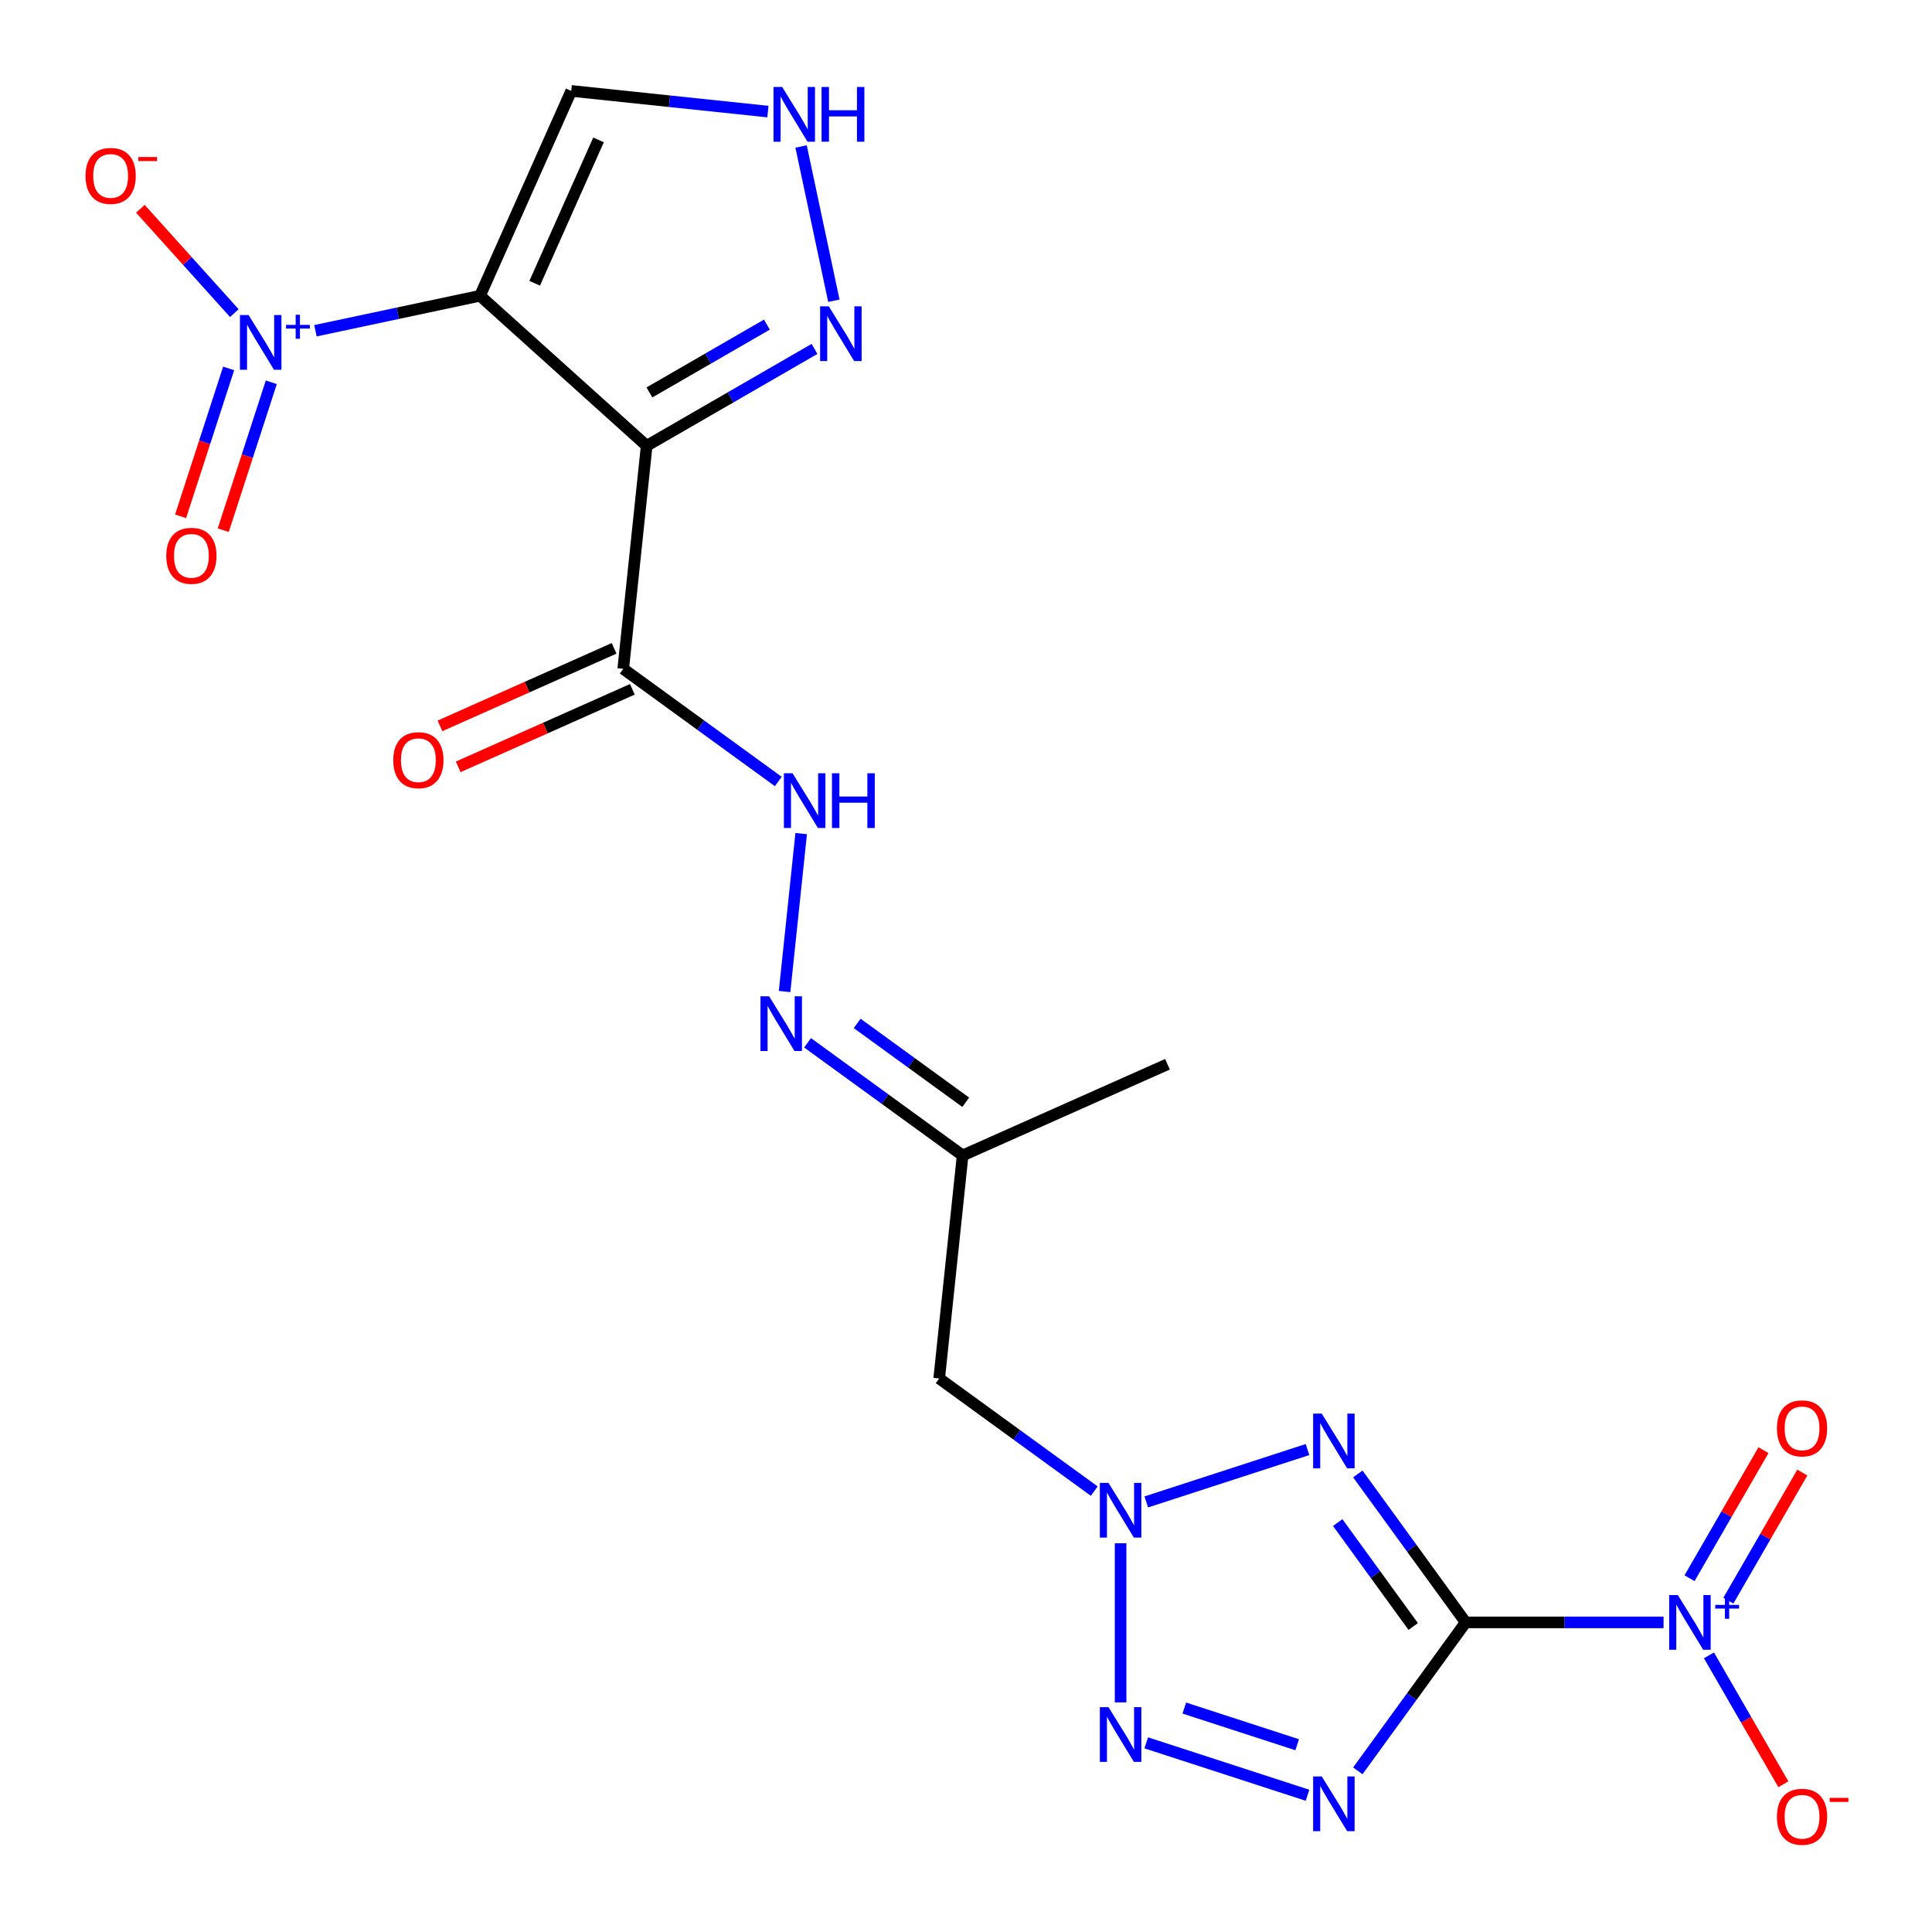 <?xml version='1.0' encoding='iso-8859-1'?>
<svg version='1.1' baseProfile='full'
              xmlns='http://www.w3.org/2000/svg'
                      xmlns:rdkit='http://www.rdkit.org/xml'
                      xmlns:xlink='http://www.w3.org/1999/xlink'
                  xml:space='preserve'
width='1000px' height='1000px' viewBox='0 0 1000 1000'>
<!-- END OF HEADER -->
<rect style='opacity:1.0;fill:#FFFFFF;stroke:none' width='1000' height='1000' x='0' y='0'> </rect>
<path class='bond-0' d='M 758.631,839.75 L 730.718,801.331' style='fill:none;fill-rule:evenodd;stroke:#000000;stroke-width:6px;stroke-linecap:butt;stroke-linejoin:miter;stroke-opacity:1' />
<path class='bond-0' d='M 730.718,801.331 L 702.804,762.911' style='fill:none;fill-rule:evenodd;stroke:#0000FF;stroke-width:6px;stroke-linecap:butt;stroke-linejoin:miter;stroke-opacity:1' />
<path class='bond-0' d='M 731.477,841.869 L 711.938,814.975' style='fill:none;fill-rule:evenodd;stroke:#000000;stroke-width:6px;stroke-linecap:butt;stroke-linejoin:miter;stroke-opacity:1' />
<path class='bond-0' d='M 711.938,814.975 L 692.398,788.082' style='fill:none;fill-rule:evenodd;stroke:#0000FF;stroke-width:6px;stroke-linecap:butt;stroke-linejoin:miter;stroke-opacity:1' />
<path class='bond-1' d='M 758.631,839.75 L 730.718,878.17' style='fill:none;fill-rule:evenodd;stroke:#000000;stroke-width:6px;stroke-linecap:butt;stroke-linejoin:miter;stroke-opacity:1' />
<path class='bond-1' d='M 730.718,878.17 L 702.804,916.589' style='fill:none;fill-rule:evenodd;stroke:#0000FF;stroke-width:6px;stroke-linecap:butt;stroke-linejoin:miter;stroke-opacity:1' />
<path class='bond-6' d='M 758.631,839.75 L 809.844,839.75' style='fill:none;fill-rule:evenodd;stroke:#000000;stroke-width:6px;stroke-linecap:butt;stroke-linejoin:miter;stroke-opacity:1' />
<path class='bond-6' d='M 809.844,839.75 L 861.057,839.75' style='fill:none;fill-rule:evenodd;stroke:#0000FF;stroke-width:6px;stroke-linecap:butt;stroke-linejoin:miter;stroke-opacity:1' />
<path class='bond-4' d='M 676.767,750.282 L 593.305,777.401' style='fill:none;fill-rule:evenodd;stroke:#0000FF;stroke-width:6px;stroke-linecap:butt;stroke-linejoin:miter;stroke-opacity:1' />
<path class='bond-5' d='M 676.767,929.219 L 593.305,902.1' style='fill:none;fill-rule:evenodd;stroke:#0000FF;stroke-width:6px;stroke-linecap:butt;stroke-linejoin:miter;stroke-opacity:1' />
<path class='bond-5' d='M 671.421,903.073 L 612.997,884.091' style='fill:none;fill-rule:evenodd;stroke:#0000FF;stroke-width:6px;stroke-linecap:butt;stroke-linejoin:miter;stroke-opacity:1' />
<path class='bond-2' d='M 248.461,153.088 L 334.716,230.752' style='fill:none;fill-rule:evenodd;stroke:#000000;stroke-width:6px;stroke-linecap:butt;stroke-linejoin:miter;stroke-opacity:1' />
<path class='bond-7' d='M 248.461,153.088 L 205.869,162.141' style='fill:none;fill-rule:evenodd;stroke:#000000;stroke-width:6px;stroke-linecap:butt;stroke-linejoin:miter;stroke-opacity:1' />
<path class='bond-7' d='M 205.869,162.141 L 163.276,171.194' style='fill:none;fill-rule:evenodd;stroke:#0000FF;stroke-width:6px;stroke-linecap:butt;stroke-linejoin:miter;stroke-opacity:1' />
<path class='bond-10' d='M 248.461,153.088 L 295.67,47.055' style='fill:none;fill-rule:evenodd;stroke:#000000;stroke-width:6px;stroke-linecap:butt;stroke-linejoin:miter;stroke-opacity:1' />
<path class='bond-10' d='M 276.749,146.625 L 309.795,72.401' style='fill:none;fill-rule:evenodd;stroke:#000000;stroke-width:6px;stroke-linecap:butt;stroke-linejoin:miter;stroke-opacity:1' />
<path class='bond-3' d='M 334.716,230.752 L 322.584,346.184' style='fill:none;fill-rule:evenodd;stroke:#000000;stroke-width:6px;stroke-linecap:butt;stroke-linejoin:miter;stroke-opacity:1' />
<path class='bond-9' d='M 334.716,230.752 L 378.154,205.673' style='fill:none;fill-rule:evenodd;stroke:#000000;stroke-width:6px;stroke-linecap:butt;stroke-linejoin:miter;stroke-opacity:1' />
<path class='bond-9' d='M 378.154,205.673 L 421.592,180.594' style='fill:none;fill-rule:evenodd;stroke:#0000FF;stroke-width:6px;stroke-linecap:butt;stroke-linejoin:miter;stroke-opacity:1' />
<path class='bond-9' d='M 336.141,203.125 L 366.547,185.57' style='fill:none;fill-rule:evenodd;stroke:#000000;stroke-width:6px;stroke-linecap:butt;stroke-linejoin:miter;stroke-opacity:1' />
<path class='bond-9' d='M 366.547,185.57 L 396.954,168.014' style='fill:none;fill-rule:evenodd;stroke:#0000FF;stroke-width:6px;stroke-linecap:butt;stroke-linejoin:miter;stroke-opacity:1' />
<path class='bond-12' d='M 566.38,771.805 L 526.25,742.649' style='fill:none;fill-rule:evenodd;stroke:#0000FF;stroke-width:6px;stroke-linecap:butt;stroke-linejoin:miter;stroke-opacity:1' />
<path class='bond-12' d='M 526.25,742.649 L 486.121,713.494' style='fill:none;fill-rule:evenodd;stroke:#000000;stroke-width:6px;stroke-linecap:butt;stroke-linejoin:miter;stroke-opacity:1' />
<path class='bond-22' d='M 580.021,798.778 L 580.021,881.149' style='fill:none;fill-rule:evenodd;stroke:#0000FF;stroke-width:6px;stroke-linecap:butt;stroke-linejoin:miter;stroke-opacity:1' />
<path class='bond-16' d='M 884.55,856.812 L 903.812,890.175' style='fill:none;fill-rule:evenodd;stroke:#0000FF;stroke-width:6px;stroke-linecap:butt;stroke-linejoin:miter;stroke-opacity:1' />
<path class='bond-16' d='M 903.812,890.175 L 923.074,923.539' style='fill:none;fill-rule:evenodd;stroke:#FF0000;stroke-width:6px;stroke-linecap:butt;stroke-linejoin:miter;stroke-opacity:1' />
<path class='bond-18' d='M 894.601,828.492 L 913.737,795.349' style='fill:none;fill-rule:evenodd;stroke:#0000FF;stroke-width:6px;stroke-linecap:butt;stroke-linejoin:miter;stroke-opacity:1' />
<path class='bond-18' d='M 913.737,795.349 L 932.872,762.205' style='fill:none;fill-rule:evenodd;stroke:#FF0000;stroke-width:6px;stroke-linecap:butt;stroke-linejoin:miter;stroke-opacity:1' />
<path class='bond-18' d='M 874.498,816.885 L 893.633,783.742' style='fill:none;fill-rule:evenodd;stroke:#0000FF;stroke-width:6px;stroke-linecap:butt;stroke-linejoin:miter;stroke-opacity:1' />
<path class='bond-18' d='M 893.633,783.742 L 912.768,750.599' style='fill:none;fill-rule:evenodd;stroke:#FF0000;stroke-width:6px;stroke-linecap:butt;stroke-linejoin:miter;stroke-opacity:1' />
<path class='bond-17' d='M 121.288,162.069 L 96.973,135.064' style='fill:none;fill-rule:evenodd;stroke:#0000FF;stroke-width:6px;stroke-linecap:butt;stroke-linejoin:miter;stroke-opacity:1' />
<path class='bond-17' d='M 96.973,135.064 L 72.657,108.059' style='fill:none;fill-rule:evenodd;stroke:#FF0000;stroke-width:6px;stroke-linecap:butt;stroke-linejoin:miter;stroke-opacity:1' />
<path class='bond-19' d='M 118.347,190.695 L 105.911,228.971' style='fill:none;fill-rule:evenodd;stroke:#0000FF;stroke-width:6px;stroke-linecap:butt;stroke-linejoin:miter;stroke-opacity:1' />
<path class='bond-19' d='M 105.911,228.971 L 93.474,267.247' style='fill:none;fill-rule:evenodd;stroke:#FF0000;stroke-width:6px;stroke-linecap:butt;stroke-linejoin:miter;stroke-opacity:1' />
<path class='bond-19' d='M 140.425,197.868 L 127.988,236.144' style='fill:none;fill-rule:evenodd;stroke:#0000FF;stroke-width:6px;stroke-linecap:butt;stroke-linejoin:miter;stroke-opacity:1' />
<path class='bond-19' d='M 127.988,236.144 L 115.552,274.42' style='fill:none;fill-rule:evenodd;stroke:#FF0000;stroke-width:6px;stroke-linecap:butt;stroke-linejoin:miter;stroke-opacity:1' />
<path class='bond-8' d='M 322.584,346.184 L 362.713,375.34' style='fill:none;fill-rule:evenodd;stroke:#000000;stroke-width:6px;stroke-linecap:butt;stroke-linejoin:miter;stroke-opacity:1' />
<path class='bond-8' d='M 362.713,375.34 L 402.843,404.496' style='fill:none;fill-rule:evenodd;stroke:#0000FF;stroke-width:6px;stroke-linecap:butt;stroke-linejoin:miter;stroke-opacity:1' />
<path class='bond-20' d='M 317.863,335.581 L 272.797,355.645' style='fill:none;fill-rule:evenodd;stroke:#000000;stroke-width:6px;stroke-linecap:butt;stroke-linejoin:miter;stroke-opacity:1' />
<path class='bond-20' d='M 272.797,355.645 L 227.732,375.71' style='fill:none;fill-rule:evenodd;stroke:#FF0000;stroke-width:6px;stroke-linecap:butt;stroke-linejoin:miter;stroke-opacity:1' />
<path class='bond-20' d='M 327.305,356.787 L 282.239,376.852' style='fill:none;fill-rule:evenodd;stroke:#000000;stroke-width:6px;stroke-linecap:butt;stroke-linejoin:miter;stroke-opacity:1' />
<path class='bond-20' d='M 282.239,376.852 L 237.173,396.916' style='fill:none;fill-rule:evenodd;stroke:#FF0000;stroke-width:6px;stroke-linecap:butt;stroke-linejoin:miter;stroke-opacity:1' />
<path class='bond-11' d='M 431.607,155.657 L 414.636,75.813' style='fill:none;fill-rule:evenodd;stroke:#0000FF;stroke-width:6px;stroke-linecap:butt;stroke-linejoin:miter;stroke-opacity:1' />
<path class='bond-23' d='M 295.67,47.055 L 346.565,52.404' style='fill:none;fill-rule:evenodd;stroke:#000000;stroke-width:6px;stroke-linecap:butt;stroke-linejoin:miter;stroke-opacity:1' />
<path class='bond-23' d='M 346.565,52.404 L 397.46,57.753' style='fill:none;fill-rule:evenodd;stroke:#0000FF;stroke-width:6px;stroke-linecap:butt;stroke-linejoin:miter;stroke-opacity:1' />
<path class='bond-15' d='M 486.121,713.494 L 498.253,598.062' style='fill:none;fill-rule:evenodd;stroke:#000000;stroke-width:6px;stroke-linecap:butt;stroke-linejoin:miter;stroke-opacity:1' />
<path class='bond-13' d='M 414.691,431.469 L 406.1,513.206' style='fill:none;fill-rule:evenodd;stroke:#0000FF;stroke-width:6px;stroke-linecap:butt;stroke-linejoin:miter;stroke-opacity:1' />
<path class='bond-14' d='M 417.994,539.75 L 458.124,568.906' style='fill:none;fill-rule:evenodd;stroke:#0000FF;stroke-width:6px;stroke-linecap:butt;stroke-linejoin:miter;stroke-opacity:1' />
<path class='bond-14' d='M 458.124,568.906 L 498.253,598.062' style='fill:none;fill-rule:evenodd;stroke:#000000;stroke-width:6px;stroke-linecap:butt;stroke-linejoin:miter;stroke-opacity:1' />
<path class='bond-14' d='M 443.677,529.717 L 471.768,550.126' style='fill:none;fill-rule:evenodd;stroke:#0000FF;stroke-width:6px;stroke-linecap:butt;stroke-linejoin:miter;stroke-opacity:1' />
<path class='bond-14' d='M 471.768,550.126 L 499.859,570.535' style='fill:none;fill-rule:evenodd;stroke:#000000;stroke-width:6px;stroke-linecap:butt;stroke-linejoin:miter;stroke-opacity:1' />
<path class='bond-21' d='M 498.253,598.062 L 604.286,550.853' style='fill:none;fill-rule:evenodd;stroke:#000000;stroke-width:6px;stroke-linecap:butt;stroke-linejoin:miter;stroke-opacity:1' />
<path  class='atom-1' d='M 684.148 731.69
L 693.428 746.69
Q 694.348 748.17, 695.828 750.85
Q 697.308 753.53, 697.388 753.69
L 697.388 731.69
L 701.148 731.69
L 701.148 760.01
L 697.268 760.01
L 687.308 743.61
Q 686.148 741.69, 684.908 739.49
Q 683.708 737.29, 683.348 736.61
L 683.348 760.01
L 679.668 760.01
L 679.668 731.69
L 684.148 731.69
' fill='#0000FF'/>
<path  class='atom-2' d='M 684.148 919.491
L 693.428 934.491
Q 694.348 935.971, 695.828 938.651
Q 697.308 941.331, 697.388 941.491
L 697.388 919.491
L 701.148 919.491
L 701.148 947.811
L 697.268 947.811
L 687.308 931.411
Q 686.148 929.491, 684.908 927.291
Q 683.708 925.091, 683.348 924.411
L 683.348 947.811
L 679.668 947.811
L 679.668 919.491
L 684.148 919.491
' fill='#0000FF'/>
<path  class='atom-5' d='M 573.761 767.556
L 583.041 782.556
Q 583.961 784.036, 585.441 786.716
Q 586.921 789.396, 587.001 789.556
L 587.001 767.556
L 590.761 767.556
L 590.761 795.876
L 586.881 795.876
L 576.921 779.476
Q 575.761 777.556, 574.521 775.356
Q 573.321 773.156, 572.961 772.476
L 572.961 795.876
L 569.281 795.876
L 569.281 767.556
L 573.761 767.556
' fill='#0000FF'/>
<path  class='atom-6' d='M 573.761 883.624
L 583.041 898.624
Q 583.961 900.104, 585.441 902.784
Q 586.921 905.464, 587.001 905.624
L 587.001 883.624
L 590.761 883.624
L 590.761 911.944
L 586.881 911.944
L 576.921 895.544
Q 575.761 893.624, 574.521 891.424
Q 573.321 889.224, 572.961 888.544
L 572.961 911.944
L 569.281 911.944
L 569.281 883.624
L 573.761 883.624
' fill='#0000FF'/>
<path  class='atom-7' d='M 868.439 825.59
L 877.719 840.59
Q 878.639 842.07, 880.119 844.75
Q 881.599 847.43, 881.679 847.59
L 881.679 825.59
L 885.439 825.59
L 885.439 853.91
L 881.559 853.91
L 871.599 837.51
Q 870.439 835.59, 869.199 833.39
Q 867.999 831.19, 867.639 830.51
L 867.639 853.91
L 863.959 853.91
L 863.959 825.59
L 868.439 825.59
' fill='#0000FF'/>
<path  class='atom-7' d='M 887.815 830.695
L 892.805 830.695
L 892.805 825.442
L 895.022 825.442
L 895.022 830.695
L 900.144 830.695
L 900.144 832.596
L 895.022 832.596
L 895.022 837.876
L 892.805 837.876
L 892.805 832.596
L 887.815 832.596
L 887.815 830.695
' fill='#0000FF'/>
<path  class='atom-8' d='M 128.67 163.06
L 137.95 178.06
Q 138.87 179.54, 140.35 182.22
Q 141.83 184.9, 141.91 185.06
L 141.91 163.06
L 145.67 163.06
L 145.67 191.38
L 141.79 191.38
L 131.83 174.98
Q 130.67 173.06, 129.43 170.86
Q 128.23 168.66, 127.87 167.98
L 127.87 191.38
L 124.19 191.38
L 124.19 163.06
L 128.67 163.06
' fill='#0000FF'/>
<path  class='atom-8' d='M 148.046 168.164
L 153.035 168.164
L 153.035 162.911
L 155.253 162.911
L 155.253 168.164
L 160.375 168.164
L 160.375 170.065
L 155.253 170.065
L 155.253 175.345
L 153.035 175.345
L 153.035 170.065
L 148.046 170.065
L 148.046 168.164
' fill='#0000FF'/>
<path  class='atom-10' d='M 428.974 158.558
L 438.254 173.558
Q 439.174 175.038, 440.654 177.718
Q 442.134 180.398, 442.214 180.558
L 442.214 158.558
L 445.974 158.558
L 445.974 186.878
L 442.094 186.878
L 432.134 170.478
Q 430.974 168.558, 429.734 166.358
Q 428.534 164.158, 428.174 163.478
L 428.174 186.878
L 424.494 186.878
L 424.494 158.558
L 428.974 158.558
' fill='#0000FF'/>
<path  class='atom-12' d='M 404.842 45.027
L 414.122 60.027
Q 415.042 61.507, 416.522 64.187
Q 418.002 66.867, 418.082 67.027
L 418.082 45.027
L 421.842 45.027
L 421.842 73.347
L 417.962 73.347
L 408.002 56.947
Q 406.842 55.027, 405.602 52.827
Q 404.402 50.627, 404.042 49.947
L 404.042 73.347
L 400.362 73.347
L 400.362 45.027
L 404.842 45.027
' fill='#0000FF'/>
<path  class='atom-12' d='M 425.242 45.027
L 429.082 45.027
L 429.082 57.067
L 443.562 57.067
L 443.562 45.027
L 447.402 45.027
L 447.402 73.347
L 443.562 73.347
L 443.562 60.267
L 429.082 60.267
L 429.082 73.347
L 425.242 73.347
L 425.242 45.027
' fill='#0000FF'/>
<path  class='atom-14' d='M 410.225 400.247
L 419.505 415.247
Q 420.425 416.727, 421.905 419.407
Q 423.385 422.087, 423.465 422.247
L 423.465 400.247
L 427.225 400.247
L 427.225 428.567
L 423.345 428.567
L 413.385 412.167
Q 412.225 410.247, 410.985 408.047
Q 409.785 405.847, 409.425 405.167
L 409.425 428.567
L 405.745 428.567
L 405.745 400.247
L 410.225 400.247
' fill='#0000FF'/>
<path  class='atom-14' d='M 430.625 400.247
L 434.465 400.247
L 434.465 412.287
L 448.945 412.287
L 448.945 400.247
L 452.785 400.247
L 452.785 428.567
L 448.945 428.567
L 448.945 415.487
L 434.465 415.487
L 434.465 428.567
L 430.625 428.567
L 430.625 400.247
' fill='#0000FF'/>
<path  class='atom-15' d='M 398.092 515.679
L 407.372 530.679
Q 408.292 532.159, 409.772 534.839
Q 411.252 537.519, 411.332 537.679
L 411.332 515.679
L 415.092 515.679
L 415.092 543.999
L 411.212 543.999
L 401.252 527.599
Q 400.092 525.679, 398.852 523.479
Q 397.652 521.279, 397.292 520.599
L 397.292 543.999
L 393.612 543.999
L 393.612 515.679
L 398.092 515.679
' fill='#0000FF'/>
<path  class='atom-17' d='M 919.733 940.348
Q 919.733 933.548, 923.093 929.748
Q 926.453 925.948, 932.733 925.948
Q 939.013 925.948, 942.373 929.748
Q 945.733 933.548, 945.733 940.348
Q 945.733 947.228, 942.333 951.148
Q 938.933 955.028, 932.733 955.028
Q 926.493 955.028, 923.093 951.148
Q 919.733 947.268, 919.733 940.348
M 932.733 951.828
Q 937.053 951.828, 939.373 948.948
Q 941.733 946.028, 941.733 940.348
Q 941.733 934.788, 939.373 931.988
Q 937.053 929.148, 932.733 929.148
Q 928.413 929.148, 926.053 931.948
Q 923.733 934.748, 923.733 940.348
Q 923.733 946.068, 926.053 948.948
Q 928.413 951.828, 932.733 951.828
' fill='#FF0000'/>
<path  class='atom-17' d='M 947.053 930.57
L 956.742 930.57
L 956.742 932.682
L 947.053 932.682
L 947.053 930.57
' fill='#FF0000'/>
<path  class='atom-18' d='M 44.265 91.044
Q 44.265 84.244, 47.625 80.444
Q 50.985 76.644, 57.265 76.644
Q 63.545 76.644, 66.905 80.444
Q 70.265 84.244, 70.265 91.044
Q 70.265 97.924, 66.865 101.844
Q 63.465 105.724, 57.265 105.724
Q 51.025 105.724, 47.625 101.844
Q 44.265 97.964, 44.265 91.044
M 57.265 102.524
Q 61.585 102.524, 63.905 99.644
Q 66.265 96.724, 66.265 91.044
Q 66.265 85.484, 63.905 82.684
Q 61.585 79.844, 57.265 79.844
Q 52.945 79.844, 50.585 82.644
Q 48.265 85.444, 48.265 91.044
Q 48.265 96.764, 50.585 99.644
Q 52.945 102.524, 57.265 102.524
' fill='#FF0000'/>
<path  class='atom-18' d='M 71.585 81.267
L 81.274 81.267
L 81.274 83.379
L 71.585 83.379
L 71.585 81.267
' fill='#FF0000'/>
<path  class='atom-19' d='M 919.733 739.313
Q 919.733 732.513, 923.093 728.713
Q 926.453 724.913, 932.733 724.913
Q 939.013 724.913, 942.373 728.713
Q 945.733 732.513, 945.733 739.313
Q 945.733 746.193, 942.333 750.113
Q 938.933 753.993, 932.733 753.993
Q 926.493 753.993, 923.093 750.113
Q 919.733 746.233, 919.733 739.313
M 932.733 750.793
Q 937.053 750.793, 939.373 747.913
Q 941.733 744.993, 941.733 739.313
Q 941.733 733.753, 939.373 730.953
Q 937.053 728.113, 932.733 728.113
Q 928.413 728.113, 926.053 730.913
Q 923.733 733.713, 923.733 739.313
Q 923.733 745.033, 926.053 747.913
Q 928.413 750.793, 932.733 750.793
' fill='#FF0000'/>
<path  class='atom-20' d='M 86.063 287.686
Q 86.063 280.886, 89.423 277.086
Q 92.783 273.286, 99.063 273.286
Q 105.343 273.286, 108.703 277.086
Q 112.063 280.886, 112.063 287.686
Q 112.063 294.566, 108.663 298.486
Q 105.263 302.366, 99.063 302.366
Q 92.823 302.366, 89.423 298.486
Q 86.063 294.606, 86.063 287.686
M 99.063 299.166
Q 103.383 299.166, 105.703 296.286
Q 108.063 293.366, 108.063 287.686
Q 108.063 282.126, 105.703 279.326
Q 103.383 276.486, 99.063 276.486
Q 94.743 276.486, 92.383 279.286
Q 90.063 282.086, 90.063 287.686
Q 90.063 293.406, 92.383 296.286
Q 94.743 299.166, 99.063 299.166
' fill='#FF0000'/>
<path  class='atom-21' d='M 203.551 393.473
Q 203.551 386.673, 206.911 382.873
Q 210.271 379.073, 216.551 379.073
Q 222.831 379.073, 226.191 382.873
Q 229.551 386.673, 229.551 393.473
Q 229.551 400.353, 226.151 404.273
Q 222.751 408.153, 216.551 408.153
Q 210.311 408.153, 206.911 404.273
Q 203.551 400.393, 203.551 393.473
M 216.551 404.953
Q 220.871 404.953, 223.191 402.073
Q 225.551 399.153, 225.551 393.473
Q 225.551 387.913, 223.191 385.113
Q 220.871 382.273, 216.551 382.273
Q 212.231 382.273, 209.871 385.073
Q 207.551 387.873, 207.551 393.473
Q 207.551 399.193, 209.871 402.073
Q 212.231 404.953, 216.551 404.953
' fill='#FF0000'/>
</svg>
